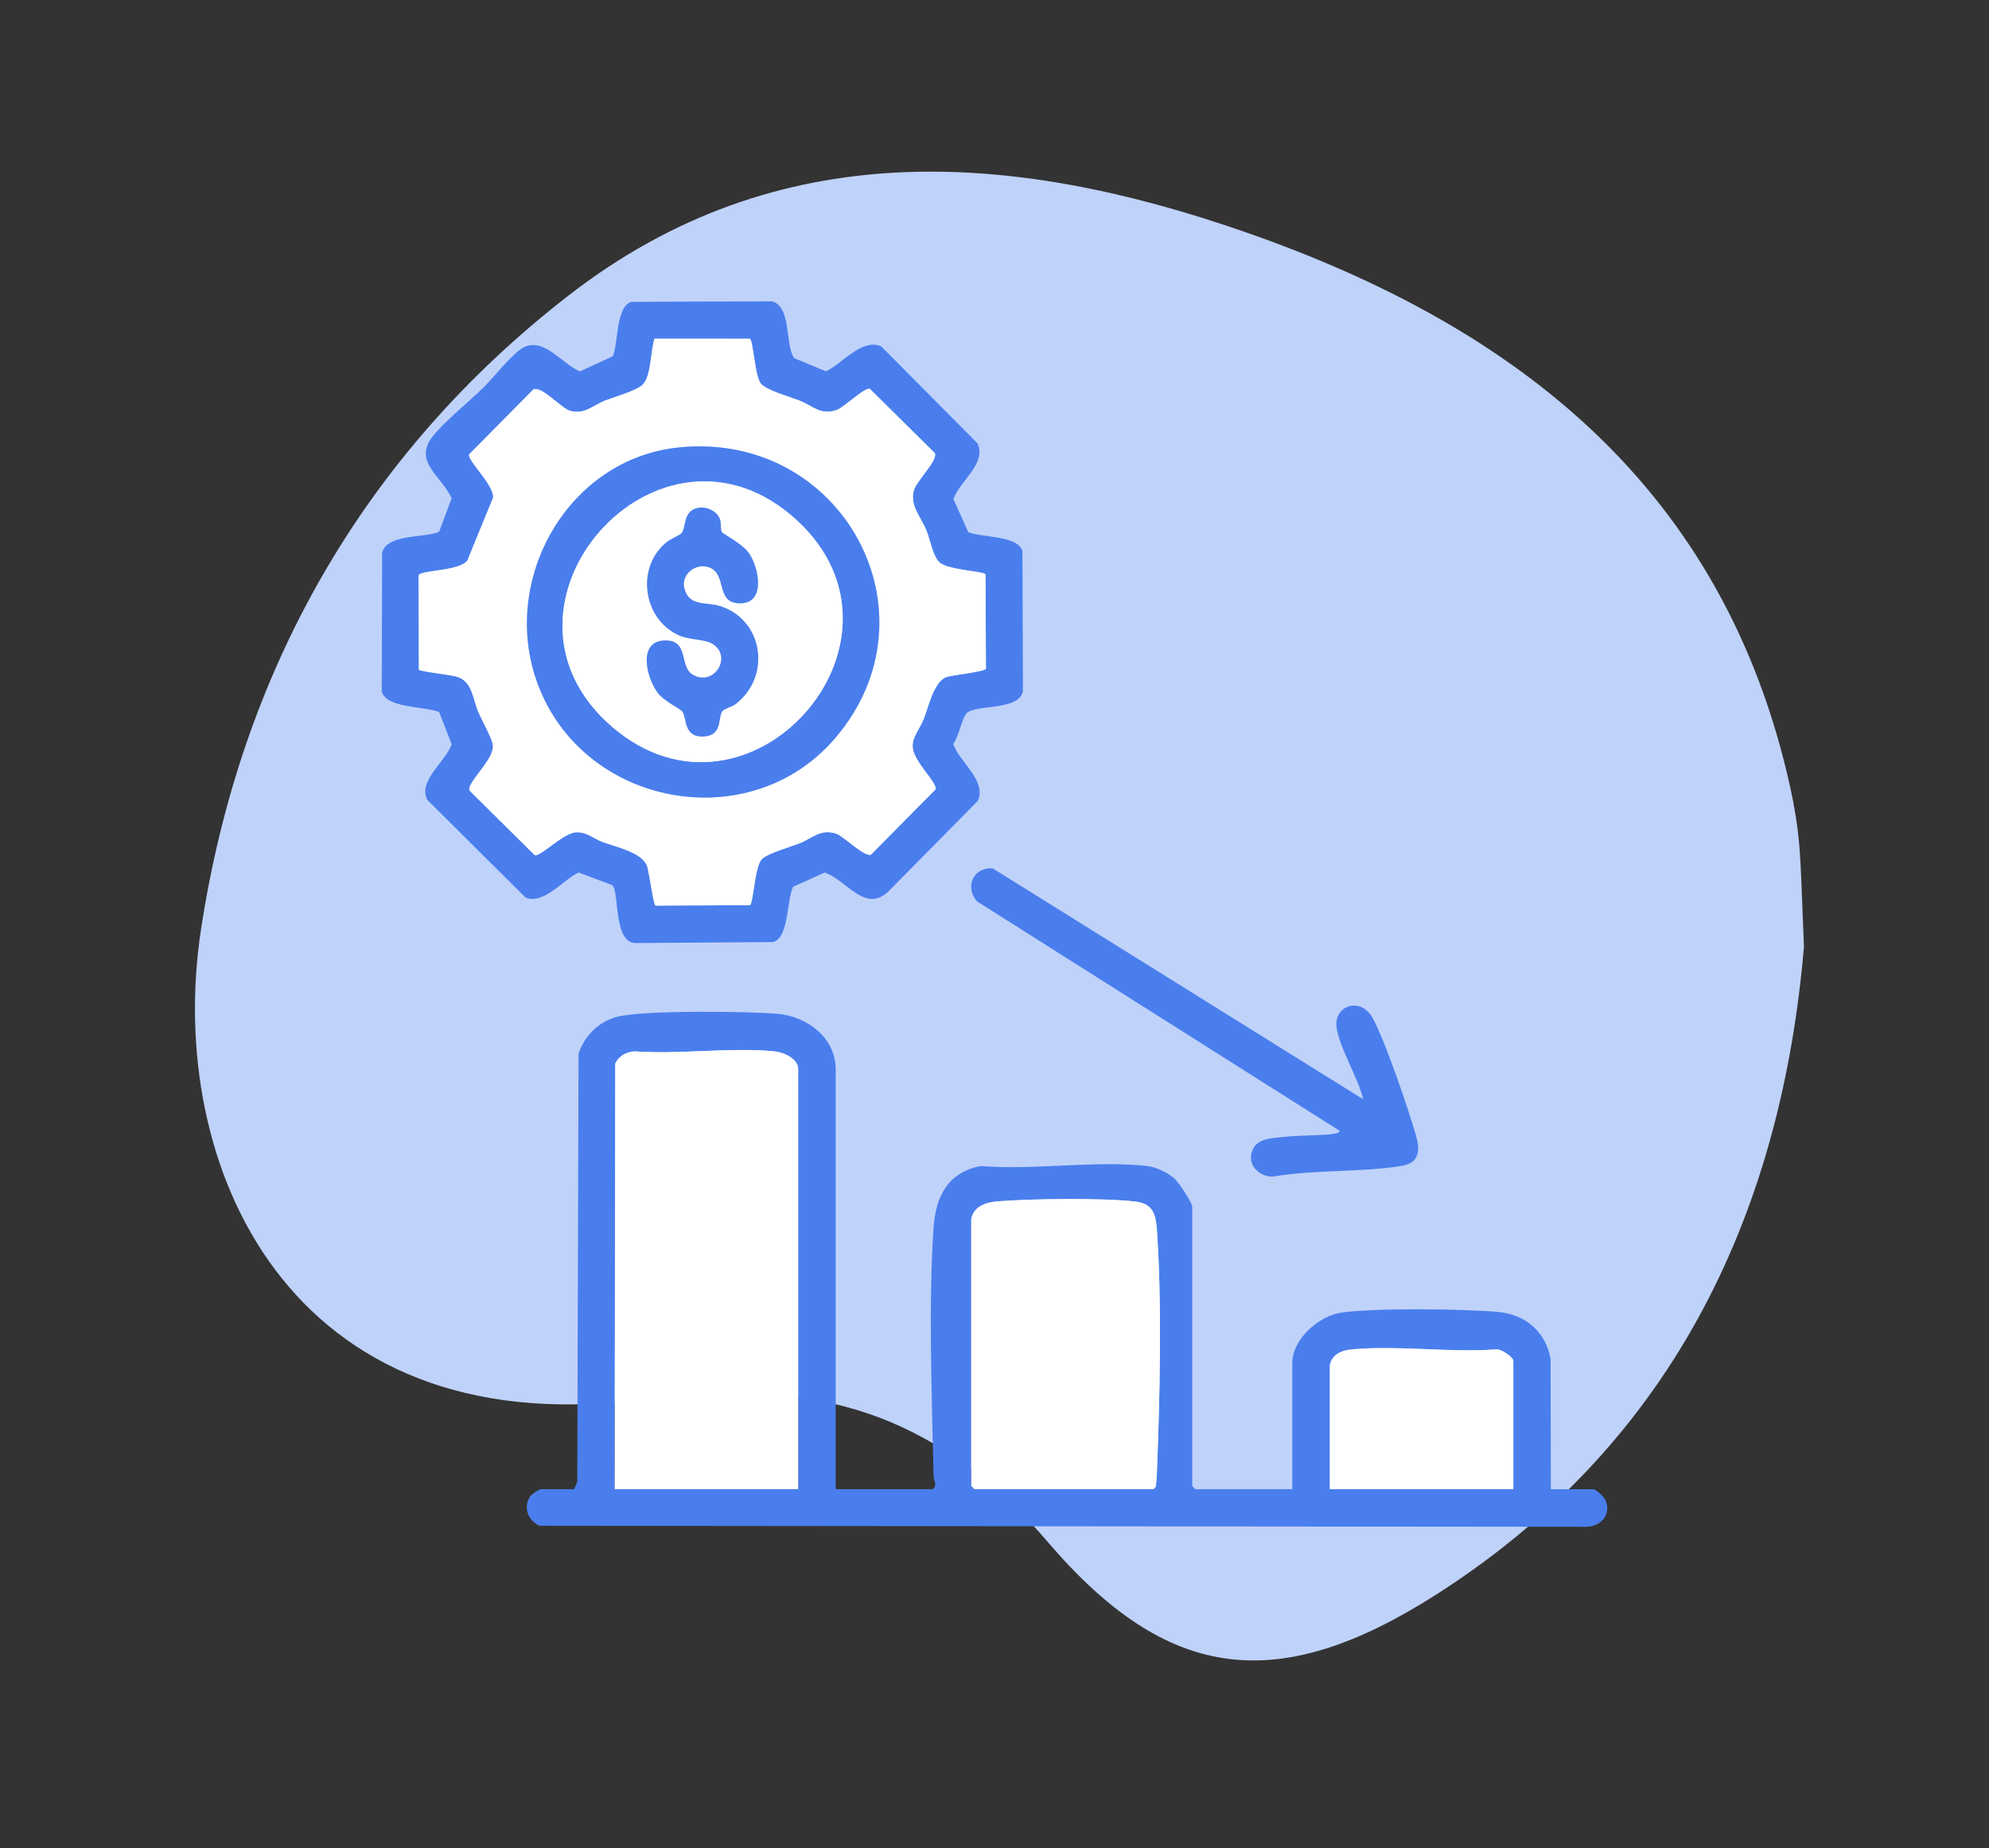 <svg xmlns="http://www.w3.org/2000/svg" width="99" height="92" viewBox="0 0 99 92" fill="none"><rect x="0" y="0" width="99" height="92" fill="#333333" stroke="none"/><path d="M89.79 47.116C88.706 59.948 83.589 71.623 71.531 79.347C63.653 84.39 58.153 83.771 52.165 76.772C47.398 71.191 41.777 68.763 34.607 69.546C33.662 69.651 32.7 69.562 31.763 69.684C14.393 71.851 8.209 58.041 10.002 46.285C11.949 33.477 18.043 22.649 28.325 14.689C38.713 6.647 50.356 7.495 62.023 11.568C75.58 16.294 85.846 24.36 89.113 39.221C89.317 40.141 89.472 41.086 89.553 42.032C89.667 43.384 89.684 44.745 89.79 47.116Z" fill="#BFD2FA"></path><g clip-path="url(#clip0_4_131)"><path d="M41.596 74.128H46.422C46.678 73.961 46.474 73.722 46.468 73.458C46.384 69.617 46.208 64.874 46.468 61.1C46.575 59.554 47.181 58.36 48.807 58.043C51.439 58.26 54.535 57.754 57.111 58.043C57.541 58.092 58.14 58.379 58.459 58.667C58.659 58.848 59.341 59.858 59.341 60.068V73.973L59.497 74.129H64.322V67.851C64.322 66.659 65.649 65.49 66.788 65.335C68.507 65.103 72.764 65.152 74.549 65.305C75.922 65.424 76.944 66.292 77.18 67.656L77.191 74.13H79.318C79.437 74.13 79.854 74.53 79.914 74.676C80.222 75.425 79.65 76.01 78.907 76.002L26.853 75.951C26.266 75.68 26.018 75.014 26.406 74.465C26.474 74.368 26.854 74.129 26.91 74.129H28.571L28.732 73.771L28.797 52.459C29.088 51.567 29.781 50.87 30.693 50.62C31.947 50.276 37.262 50.338 38.739 50.47C40.167 50.598 41.595 51.659 41.595 53.218V74.128H41.596ZM39.728 74.128V53.218C39.728 52.691 38.991 52.374 38.539 52.332C36.335 52.126 33.82 52.493 31.581 52.336C31.17 52.36 30.811 52.564 30.623 52.936L30.595 74.128H39.728ZM48.342 60.69V73.972L48.497 74.128H57.422L57.539 73.977C57.544 73.771 57.573 73.564 57.581 73.356C57.731 69.732 57.84 64.776 57.582 61.204C57.524 60.405 57.369 59.909 56.488 59.807C54.89 59.625 51.274 59.665 49.636 59.803C49.076 59.851 48.456 60.048 48.342 60.688V60.69ZM66.191 67.954V74.128H75.324V67.746C75.324 67.549 74.692 67.12 74.444 67.172C72.137 67.338 69.549 66.96 67.277 67.171C66.781 67.217 66.299 67.413 66.191 67.954Z" fill="#4A7EED"></path><path d="M30.468 44.058L28.798 43.432C28.026 43.791 27.059 45.052 26.16 44.681L21.27 39.818C20.78 38.877 22.189 37.904 22.482 37.047L21.856 35.443C21.174 35.154 19.195 35.268 19.001 34.409L19.019 27.527C19.248 26.565 21.088 26.794 21.856 26.473L22.481 24.8C21.966 23.687 20.554 22.98 21.528 21.735C22.12 20.979 23.335 20.007 24.064 19.29C24.537 18.826 25.566 17.514 26.098 17.276C27.13 16.813 27.963 18.118 28.866 18.487L30.501 17.736C30.781 17.087 30.651 15.265 31.421 15.025L38.41 15C39.403 15.222 39.06 17.134 39.526 17.828L41.112 18.485C41.934 18.098 42.886 16.838 43.854 17.236L48.662 22.078C49.107 23.099 47.764 23.947 47.456 24.845L48.195 26.49C48.849 26.767 50.645 26.639 50.891 27.426L50.915 34.414C50.685 35.424 48.494 35.029 48.089 35.531C47.863 35.812 47.72 36.68 47.447 37.03C47.748 37.937 49.103 38.825 48.679 39.857L44.193 44.401C43.037 45.458 42.12 43.789 41.044 43.434L39.475 44.143C39.154 44.796 39.277 46.647 38.49 46.894L31.685 46.943C30.505 47.016 30.844 44.361 30.47 44.059L30.468 44.058ZM37.327 16.86L32.578 16.858C32.373 17.47 32.43 18.669 32.002 19.134C31.719 19.44 30.582 19.759 30.111 19.942C29.522 20.17 29.098 20.645 28.389 20.453C27.941 20.332 26.96 19.198 26.551 19.384L23.346 22.621C23.283 22.946 24.58 24.123 24.546 24.769L23.314 27.777C23.166 28.454 20.904 28.351 20.836 28.642L20.851 33.336C20.933 33.434 22.502 33.589 22.814 33.708C23.525 33.981 23.541 34.817 23.8 35.42C23.965 35.807 24.489 36.754 24.533 37.077C24.63 37.807 23.188 38.982 23.378 39.362L26.621 42.571C26.908 42.646 28.049 41.456 28.673 41.43C29.219 41.407 29.511 41.73 29.976 41.904C30.64 42.153 31.95 42.428 32.206 43.098C32.303 43.349 32.528 45.06 32.627 45.078L37.327 45.059C37.507 44.943 37.556 43.191 37.906 42.783C38.156 42.492 39.349 42.155 39.798 41.977C40.438 41.724 40.822 41.253 41.601 41.489C41.984 41.604 43.035 42.697 43.358 42.536L46.567 39.292C46.659 38.93 45.425 37.894 45.426 37.135C45.426 36.662 45.802 36.235 45.973 35.803C46.217 35.187 46.473 33.947 47.095 33.708C47.391 33.595 49.032 33.442 49.075 33.282L49.054 28.587C48.962 28.441 47.2 28.368 46.779 28.008C46.434 27.713 46.295 26.845 46.109 26.394C45.836 25.737 45.278 25.164 45.486 24.417C45.623 23.918 46.696 22.918 46.531 22.556L43.294 19.351C43.01 19.296 42.016 20.265 41.672 20.396C40.862 20.704 40.468 20.205 39.798 19.941C39.331 19.756 38.095 19.414 37.859 19.078C37.57 18.669 37.485 16.959 37.328 16.858L37.327 16.86Z" fill="#4A7EED"></path><path d="M67.852 54.722C67.614 53.682 66.638 52.101 66.522 51.114C66.399 50.057 67.747 49.553 68.358 50.74C69.019 52.024 70.048 55.06 70.475 56.509C70.687 57.227 70.674 57.89 69.766 58.036C67.719 58.367 65.405 58.214 63.336 58.571C62.555 58.56 61.979 57.835 62.412 57.117C62.697 56.644 63.44 56.649 63.961 56.59C64.641 56.515 65.434 56.533 66.127 56.473C66.162 56.47 66.786 56.416 66.659 56.277L48.625 44.867C48.005 44.135 48.447 43.171 49.403 43.222L67.851 54.721L67.852 54.722Z" fill="#4A7EED"></path><path d="M39.728 74.128H30.595L30.623 52.936C30.811 52.565 31.171 52.36 31.581 52.336C33.82 52.493 36.334 52.126 38.538 52.332C38.991 52.374 39.728 52.691 39.728 53.218V74.128Z" fill="white"></path><path d="M48.342 60.69C48.456 60.049 49.075 59.851 49.636 59.804C51.274 59.666 54.89 59.625 56.488 59.809C57.369 59.909 57.525 60.406 57.582 61.205C57.84 64.777 57.73 69.733 57.581 73.357C57.573 73.566 57.544 73.772 57.539 73.978L57.422 74.129H48.497L48.342 73.973V60.691V60.69Z" fill="white"></path><path d="M66.191 67.954C66.3 67.413 66.781 67.217 67.277 67.171C69.549 66.96 72.137 67.338 74.444 67.172C74.691 67.12 75.324 67.549 75.324 67.746V74.128H66.191V67.954Z" fill="white"></path><path d="M37.328 16.86C37.484 16.96 37.569 18.67 37.858 19.079C38.095 19.414 39.331 19.757 39.797 19.942C40.466 20.206 40.861 20.705 41.671 20.397C42.015 20.266 43.01 19.297 43.293 19.352L46.529 22.557C46.694 22.918 45.623 23.919 45.484 24.418C45.277 25.165 45.836 25.738 46.108 26.395C46.295 26.846 46.434 27.714 46.778 28.009C47.198 28.368 48.96 28.441 49.053 28.588L49.074 33.283C49.031 33.443 47.39 33.595 47.094 33.709C46.472 33.948 46.216 35.188 45.972 35.804C45.801 36.236 45.426 36.662 45.425 37.136C45.424 37.895 46.658 38.931 46.566 39.293L43.357 42.537C43.035 42.698 41.983 41.605 41.6 41.49C40.82 41.254 40.437 41.725 39.797 41.978C39.348 42.156 38.155 42.494 37.904 42.784C37.554 43.192 37.506 44.944 37.326 45.059L32.626 45.079C32.527 45.063 32.3 43.351 32.205 43.099C31.949 42.428 30.64 42.154 29.975 41.905C29.51 41.73 29.217 41.408 28.672 41.431C28.048 41.458 26.907 42.647 26.62 42.572L23.377 39.363C23.187 38.984 24.629 37.808 24.532 37.078C24.488 36.755 23.964 35.807 23.799 35.421C23.541 34.818 23.524 33.982 22.813 33.709C22.501 33.59 20.933 33.435 20.849 33.337L20.835 28.643C20.902 28.352 23.165 28.455 23.313 27.778L24.545 24.77C24.579 24.124 23.282 22.947 23.345 22.622L26.55 19.385C26.959 19.199 27.94 20.332 28.388 20.454C29.097 20.646 29.521 20.171 30.11 19.943C30.581 19.76 31.718 19.441 32.001 19.135C32.428 18.67 32.372 17.472 32.578 16.858L37.326 16.861L37.328 16.86ZM33.792 22.272C28.257 22.834 24.86 28.868 26.755 34.022C29.011 40.159 37.334 41.73 41.594 36.715C46.855 30.52 41.92 21.448 33.792 22.272Z" fill="white"></path><path d="M33.792 22.272C41.919 21.447 46.854 30.52 41.594 36.715C37.334 41.731 29.011 40.159 26.755 34.022C24.86 28.868 28.258 22.834 33.792 22.272ZM39.684 25.918C32.827 19.568 23.457 30.188 30.491 36.2C37.27 41.996 46.192 31.943 39.684 25.918Z" fill="#4A7EED"></path><path d="M39.684 25.918C46.191 31.944 37.27 41.997 30.491 36.2C23.457 30.188 32.827 19.567 39.684 25.918ZM34.826 25.27C33.956 25.374 34.185 26.249 33.918 26.55C33.842 26.636 33.381 26.828 33.2 26.973C31.636 28.219 31.982 30.83 33.813 31.634C34.337 31.863 35.084 31.808 35.47 32.053C36.486 32.696 35.525 34.217 34.465 33.576C33.83 33.192 34.269 31.961 33.242 31.888C31.722 31.779 32.131 33.66 32.731 34.481C33.031 34.892 33.899 35.304 33.969 35.422C34.197 35.801 34.048 36.692 34.997 36.662C35.945 36.632 35.731 35.778 35.94 35.42C36.015 35.292 36.44 35.18 36.609 35.052C38.39 33.692 38.016 30.902 35.886 30.184C35.171 29.943 34.314 30.224 34.066 29.3C33.877 28.592 34.64 27.981 35.325 28.254C36.192 28.599 35.614 29.983 36.773 30.032C38.145 30.09 37.784 28.277 37.284 27.542C36.966 27.075 35.986 26.573 35.938 26.501C35.848 26.364 35.907 26.069 35.843 25.869C35.718 25.473 35.227 25.224 34.827 25.271L34.826 25.27Z" fill="white"></path><path d="M34.826 25.27C35.226 25.223 35.717 25.472 35.842 25.868C35.906 26.068 35.846 26.362 35.937 26.5C35.983 26.572 36.965 27.074 37.283 27.541C37.783 28.277 38.145 30.09 36.772 30.031C35.612 29.982 36.191 28.599 35.325 28.253C34.64 27.979 33.876 28.591 34.065 29.299C34.313 30.224 35.17 29.942 35.885 30.183C38.014 30.901 38.388 33.691 36.608 35.051C36.439 35.179 36.014 35.291 35.939 35.419C35.729 35.777 35.965 36.63 34.996 36.661C34.026 36.692 34.197 35.8 33.968 35.421C33.898 35.303 33.03 34.891 32.73 34.48C32.13 33.659 31.721 31.778 33.241 31.887C34.268 31.96 33.83 33.191 34.464 33.575C35.525 34.216 36.485 32.695 35.469 32.052C35.083 31.807 34.336 31.863 33.812 31.633C31.981 30.828 31.635 28.218 33.199 26.972C33.381 26.828 33.84 26.636 33.917 26.549C34.185 26.248 33.955 25.373 34.825 25.269L34.826 25.27Z" fill="#4A7EED"></path></g><defs><clipPath id="clip0_4_131"><rect width="61" height="61" fill="white" transform="translate(19 15)"></rect></clipPath></defs></svg>